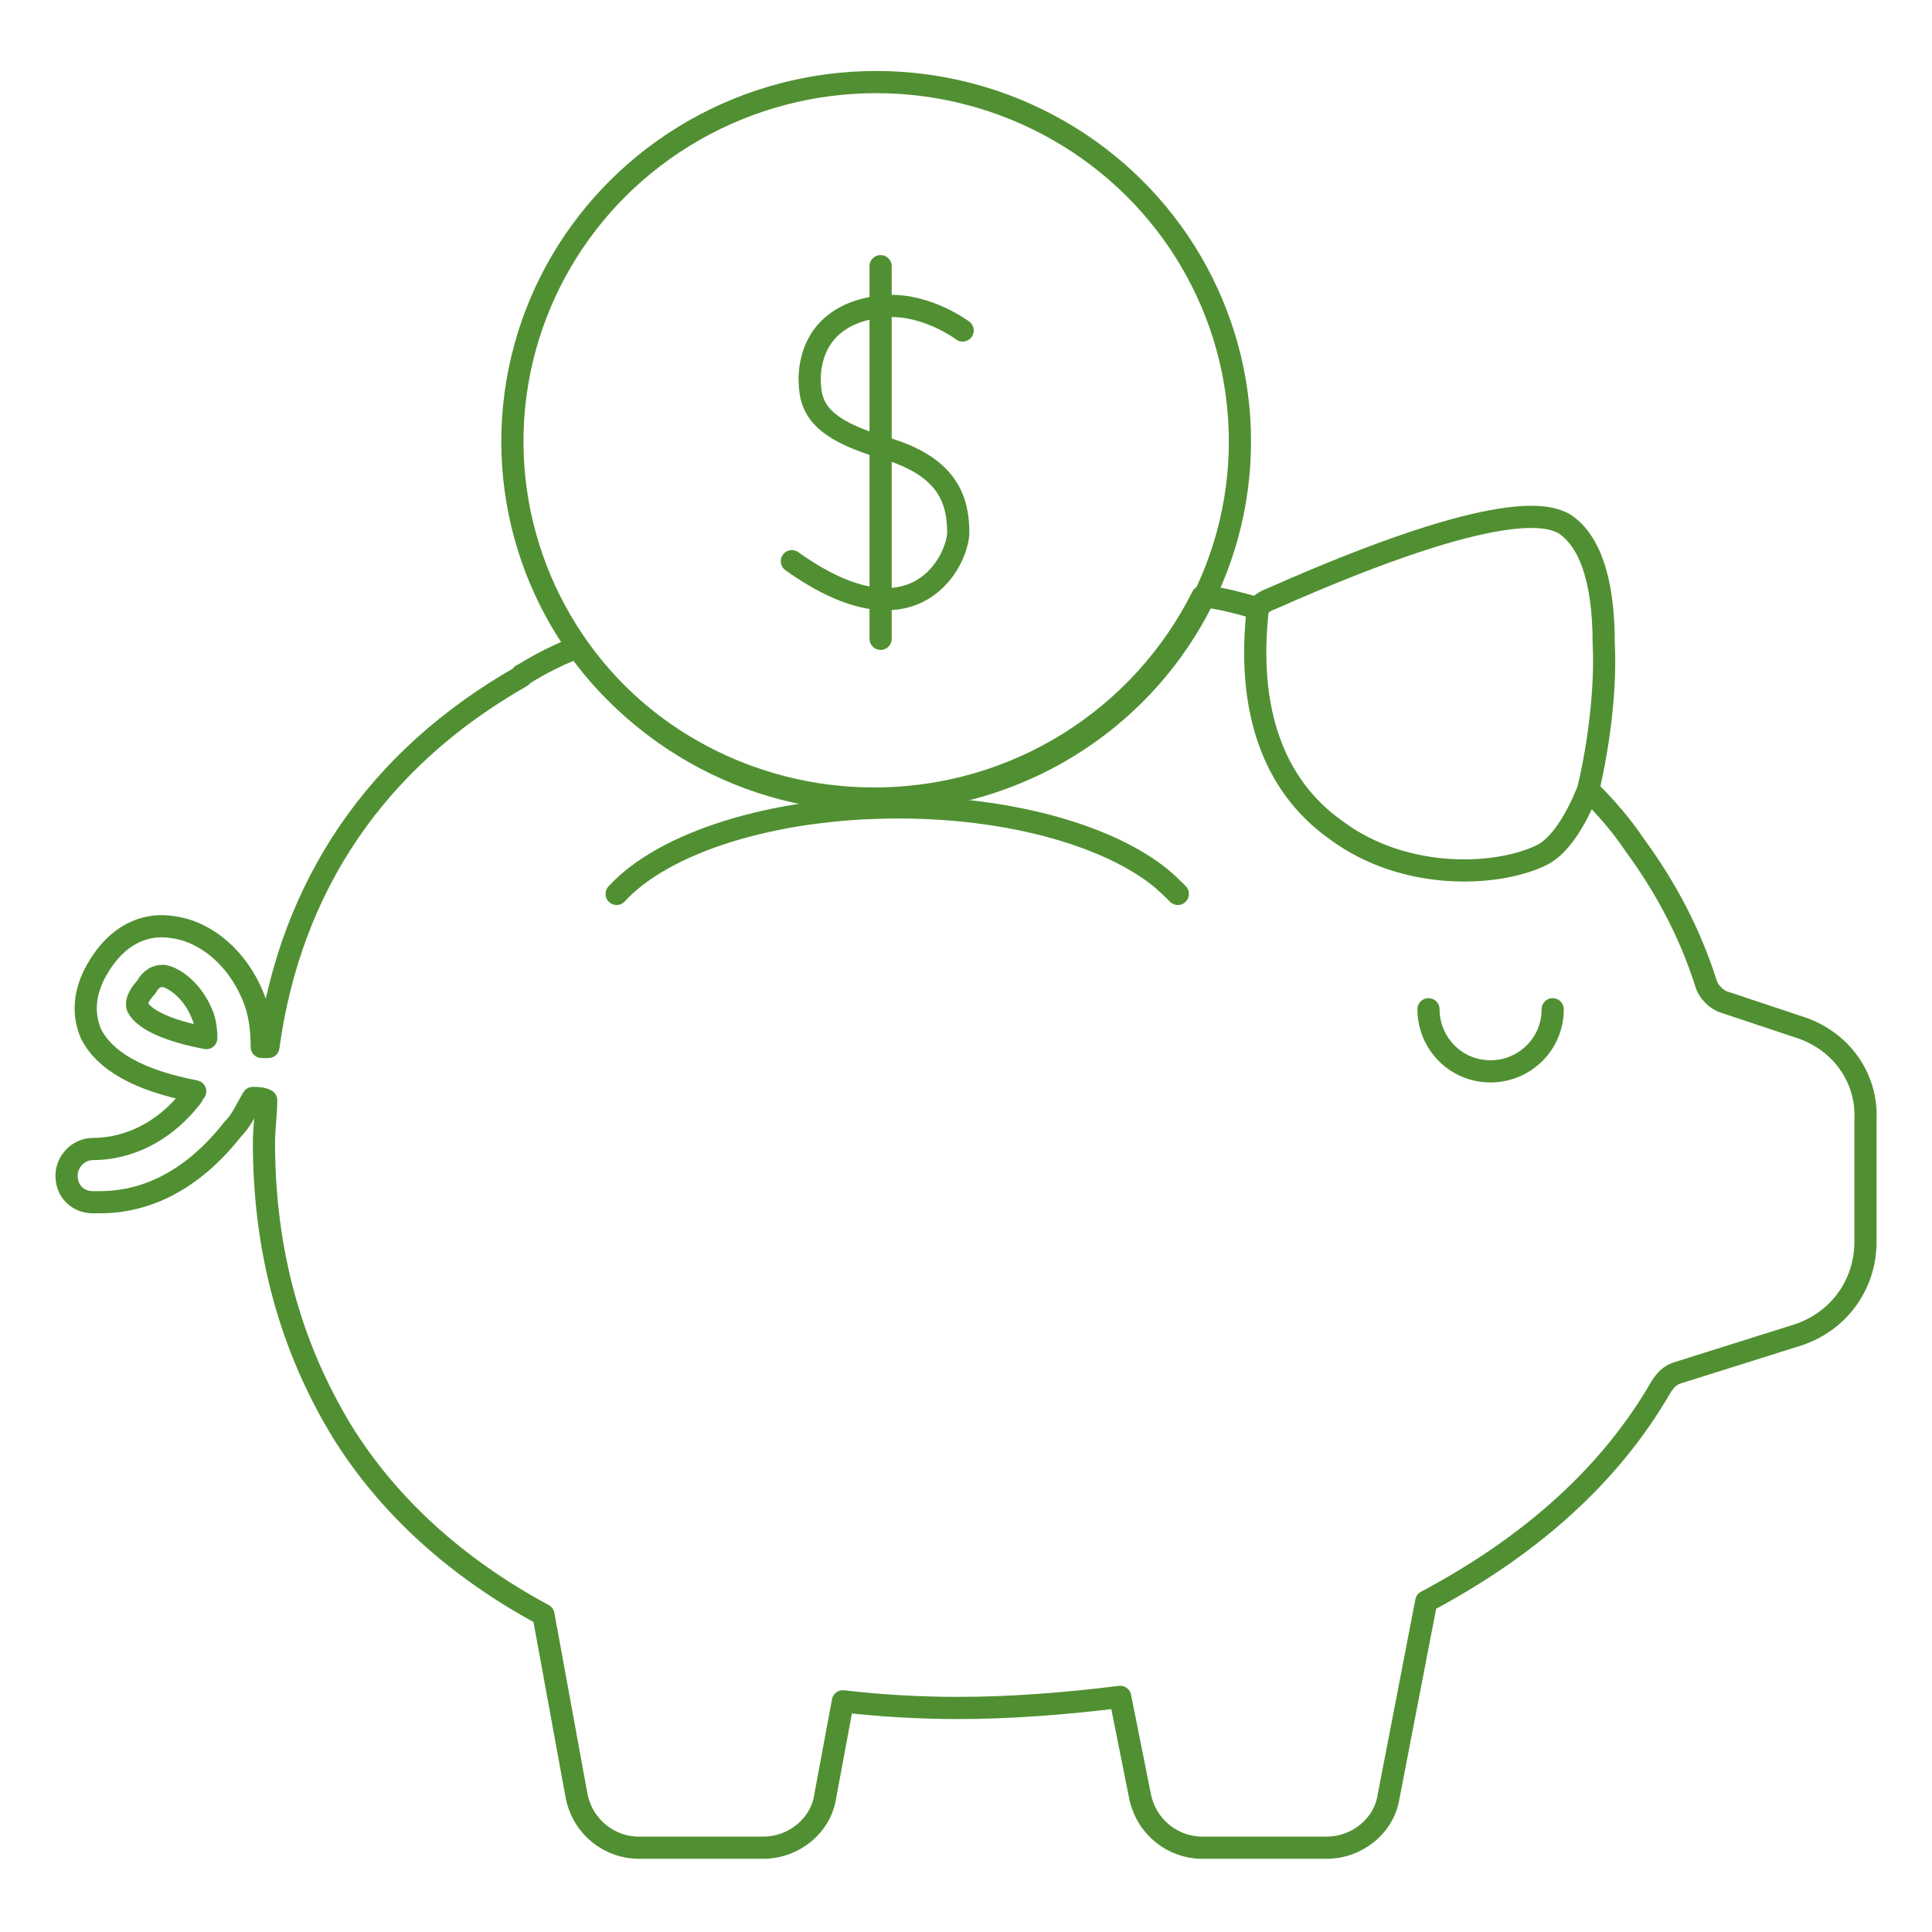 <?xml version="1.0" encoding="utf-8"?>
<!-- Generator: Adobe Illustrator 24.1.2, SVG Export Plug-In . SVG Version: 6.00 Build 0)  -->
<svg version="1.1" id="Layer_1" xmlns="http://www.w3.org/2000/svg" xmlns:xlink="http://www.w3.org/1999/xlink" x="0px" y="0px"
	 viewBox="0 0 87.1 87.1" style="enable-background:new 0 0 87.1 87.1;" xml:space="preserve">
<style type="text/css">
	.st0{fill:none;stroke:#519032;stroke-linecap:round;stroke-linejoin:round;stroke-miterlimit:10;}
</style>
<g>
	<path class="st0" d="M6.2,45.4c-0.1-0.3,0.2-0.7,0.4-0.9C6.8,44.1,7.1,44,7.3,44c0,0,0.1,0,0.1,0c0.5,0.1,1.3,0.7,1.7,1.7
		c0.1,0.2,0.2,0.6,0.2,1.1C7.7,46.5,6.5,46,6.2,45.4z"/>
	<path class="st0" d="M71.6,35.6c-0.6,1.5-1.3,2.5-2,2.9c-1.9,1-6.2,1.3-9.4-1.1c-2.8-2-4-5.4-3.5-9.9"/>
	<path class="st0" d="M81.1,46.3l-3.3-1.1c-0.4-0.1-0.8-0.5-0.9-0.9c-0.7-2.2-1.8-4.3-3.2-6.2c-0.6-0.9-1.3-1.7-2.1-2.5
		c0.5-2.1,0.8-4.6,0.7-6.6c0-3-0.7-4.7-1.8-5.4c-0.6-0.3-2.6-1.3-13.2,3.4c-0.3,0.1-0.5,0.3-0.7,0.4c-0.7-0.2-1.4-0.4-2.2-0.5
		c-0.1,0-0.1,0-0.2,0c-2.7,5.4-8.3,9.1-14.8,9.1c-5.6,0-10.6-2.8-13.5-7c0,0.1,0.1,0.1,0.1,0.2c-0.8,0.3-1.6,0.7-2.4,1.2
		c0,0-0.1,0-0.1,0.1c-6.5,3.7-10.4,9.4-11.4,16.7v0c-0.1,0-0.2,0-0.3,0c0-0.8-0.1-1.6-0.4-2.3c-0.7-1.7-2.1-2.9-3.6-3.1
		c-1.2-0.2-2.3,0.3-3.1,1.4c-1.1,1.5-0.9,2.7-0.6,3.4c0.6,1.2,2.1,2.1,4.7,2.6c-0.1,0.1-0.1,0.2-0.2,0.3c-1.5,1.9-3.3,2.3-4.4,2.3
		c-0.7,0-1.2,0.6-1.2,1.2v0c0,0.7,0.5,1.2,1.2,1.2c0.1,0,0.2,0,0.3,0c1.5,0,3.8-0.5,6-3.3c0.4-0.4,0.6-0.9,0.9-1.4
		c0.2,0,0.4,0,0.6,0.1c0,0,0,0,0,0c0,0.6-0.1,1.3-0.1,1.9c0,4.9,1.2,9.2,3.5,13c2.1,3.4,5.2,6.2,9.1,8.3L26,81
		c0.3,1.4,1.5,2.3,2.8,2.3h5.6c1.4,0,2.6-1,2.8-2.3l0.8-4.3c1.7,0.2,3.5,0.3,5.2,0.3c2.4,0,4.9-0.2,7.3-0.5l0.9,4.5
		c0.3,1.4,1.5,2.3,2.8,2.3h5.6c1.4,0,2.6-1,2.8-2.3l1.7-8.8c4.7-2.5,8.3-5.7,10.6-9.7c0.2-0.3,0.4-0.5,0.7-0.6l5.4-1.7
		c1.9-0.6,3.1-2.3,3.1-4.2v-5.5C84.2,48.6,83,46.9,81.1,46.3z"/>
	<ellipse class="st0" cx="39.5" cy="19.9" rx="16.4" ry="16.2"/>
	<path class="st0" d="M35.7,25.3c5.6,4,7.5-0.1,7.5-1.3c0-1.6-0.6-3-3.3-3.8c-3.1-0.9-3.4-1.9-3.4-3.2c0.1-2.2,1.7-3.1,3.5-3.2
		c1.8-0.1,3.4,1.1,3.4,1.1"/>
	<line class="st0" x1="39.7" y1="12" x2="39.7" y2="28.8"/>
	<path class="st0" d="M70,45.5c0,1.6-1.3,2.8-2.8,2.8c-1.6,0-2.8-1.3-2.8-2.8"/>
	<path class="st0" d="M27.8,40.3c2.1-2.3,7-3.9,12.7-3.9c4.9,0,9.2,1.2,11.6,3c0.4,0.3,0.7,0.6,1,0.9"/>
</g>
</svg>

